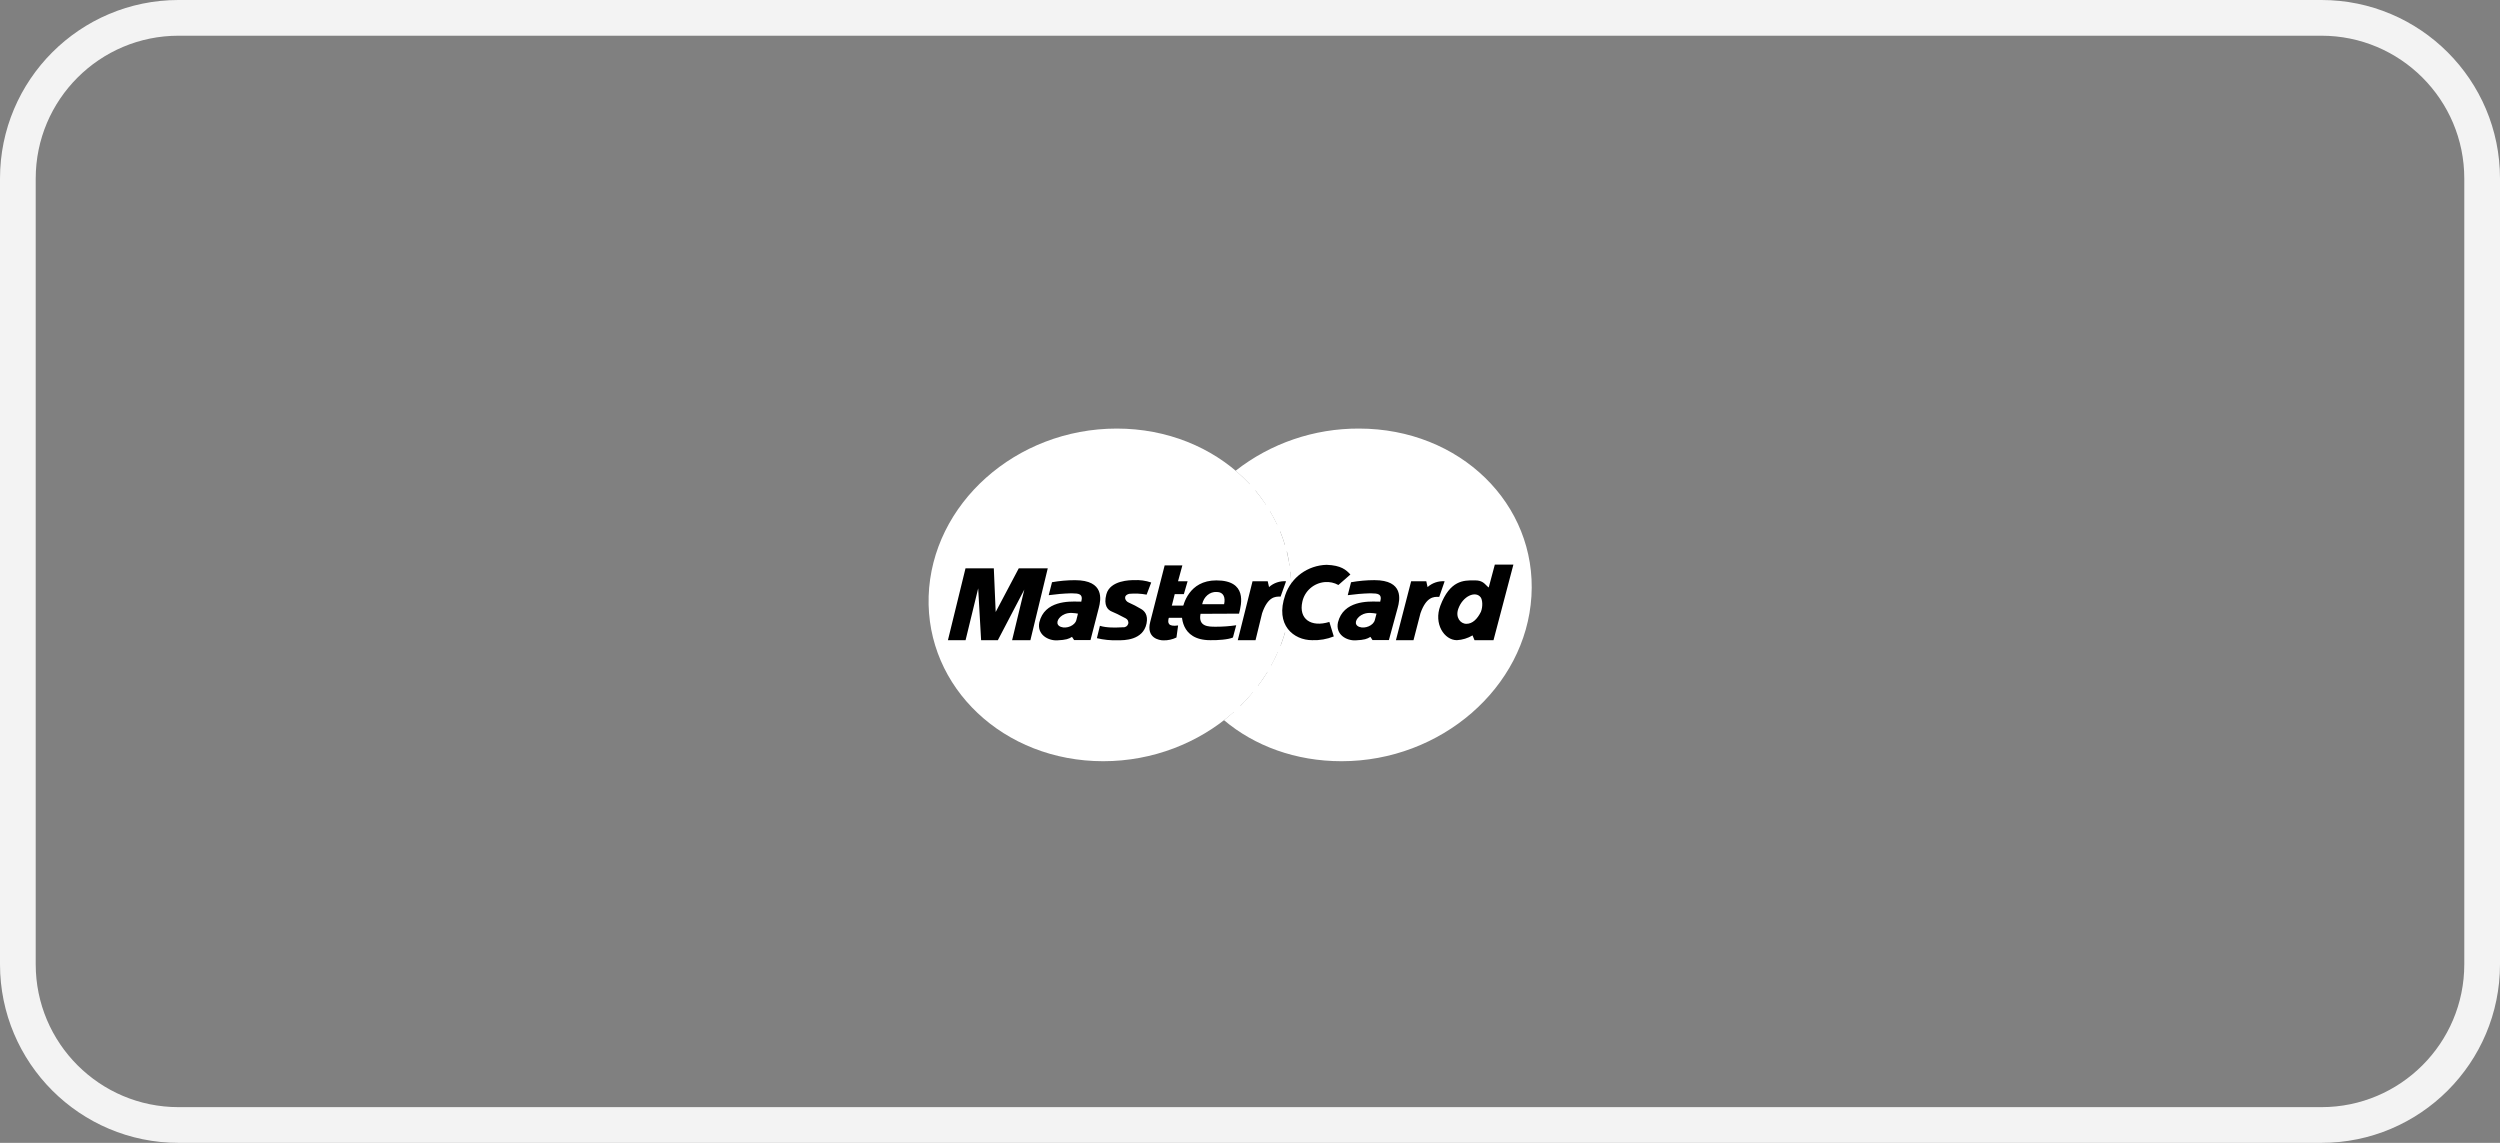 <?xml version="1.0" encoding="UTF-8"?>
<svg xmlns="http://www.w3.org/2000/svg" width="70" height="32" viewBox="0 0 70 32" fill="none">
  <rect x="0" y="0" width="70" height="32" fill="#808080" stroke="none"/>
  <path d="M0.5 5C0.5 2.515 2.515 0.5 5 0.5H65C67.485 0.5 69.5 2.515 69.5 5V27C69.5 29.485 67.485 31.5 65 31.5H5C2.515 31.5 0.5 29.485 0.5 27V5Z" stroke="#F3F3F3"></path>
  <path d="M26.002 16.696C26.087 14.11 28.444 12 31.269 12C34.094 12 36.282 14.11 36.151 16.696C36.025 19.255 33.673 21.314 30.89 21.314C28.106 21.314 25.922 19.253 26.002 16.696Z" fill="white"></path>
  <path d="M33.151 17.299H32.669L32.727 16.956H33.186C33.159 17.063 33.146 17.181 33.146 17.299H33.151Z" fill="black"></path>
  <path d="M34.599 13.179C35.58 12.411 36.798 11.995 38.052 12C40.877 12 43.038 14.111 42.88 16.696C42.723 19.255 40.344 21.314 37.564 21.314C36.279 21.314 35.129 20.887 34.273 20.166C34.364 20.091 34.456 20.013 34.548 19.933H34.033C33.952 19.85 33.907 19.804 33.868 19.758H34.739C34.854 19.637 34.977 19.508 35.08 19.377H33.554C33.513 19.317 33.468 19.256 33.429 19.196H35.228C35.32 19.073 35.411 18.943 35.488 18.813H33.206C33.177 18.756 33.145 18.696 33.119 18.633H35.59C35.657 18.507 35.722 18.387 35.774 18.256H32.965C32.944 18.196 32.922 18.134 32.904 18.076H35.858C35.904 17.951 35.949 17.828 35.986 17.699H35.19L35.231 17.518H36.032C36.062 17.391 36.086 17.27 36.105 17.14H35.329L35.384 16.959H36.129C36.138 16.869 36.148 16.785 36.151 16.698C36.162 16.469 36.155 16.239 36.131 16.011H32.827C32.838 15.953 32.846 15.895 32.86 15.836H36.106C36.087 15.702 36.067 15.576 36.036 15.447H32.972C32.992 15.386 33.023 15.327 33.044 15.266H35.981C35.944 15.134 35.895 15.008 35.846 14.882H33.212C33.242 14.82 33.282 14.759 33.314 14.701H35.762C35.701 14.569 35.634 14.441 35.56 14.316H33.55C33.59 14.256 33.642 14.196 33.682 14.136H35.446C35.357 13.999 35.261 13.867 35.157 13.741H34.004C34.058 13.679 34.132 13.619 34.187 13.56H34.997C34.871 13.426 34.738 13.299 34.597 13.18L34.599 13.179Z" fill="white"></path>
  <path fill-rule="evenodd" clip-rule="evenodd" d="M41.684 16.45C41.66 16.433 41.639 16.412 41.617 16.389C41.554 16.325 41.482 16.251 41.308 16.251L41.264 16.251C40.989 16.249 40.599 16.245 40.329 16.962C40.139 17.466 40.439 17.925 40.794 17.925C40.948 17.916 41.099 17.87 41.231 17.791L41.286 17.925H41.818L42.375 15.809H41.855L41.684 16.45ZM37.098 16.298C37.229 16.287 37.361 16.316 37.475 16.38L37.811 16.086C37.69 15.955 37.552 15.83 37.146 15.815C36.617 15.829 36.154 16.166 35.987 16.66C35.691 17.507 36.228 17.925 36.74 17.925C36.948 17.933 37.154 17.897 37.346 17.82L37.222 17.414C36.708 17.573 36.359 17.333 36.465 16.851C36.529 16.549 36.786 16.324 37.098 16.298ZM33.106 15.832H32.61L32.206 17.414C32.089 17.867 32.46 17.93 32.574 17.93C32.701 17.933 32.827 17.906 32.941 17.85L32.987 17.513C32.7 17.553 32.693 17.438 32.723 17.31L32.892 16.636H33.148L33.253 16.275H32.985L33.106 15.832ZM35.071 16.275L34.658 17.925H35.155L35.339 17.171C35.5 16.701 35.713 16.704 35.837 16.705L35.856 16.706L36.01 16.275C35.835 16.263 35.662 16.322 35.533 16.438L35.496 16.275H35.071ZM34.693 17.182C34.763 16.911 34.927 16.251 34.058 16.251C33.283 16.251 33.133 16.934 33.103 17.072L33.1 17.084C33.077 17.189 33.032 17.925 33.886 17.925C34.094 17.93 34.399 17.907 34.522 17.85L34.614 17.507C34.429 17.534 34.242 17.548 34.055 17.548L34.038 17.548C33.84 17.548 33.544 17.549 33.615 17.187L34.693 17.182ZM32.234 16.31L32.106 16.648V16.65C31.945 16.62 31.782 16.612 31.619 16.627C31.433 16.674 31.503 16.831 31.603 16.871C31.722 16.923 31.838 16.984 31.95 17.051C32.042 17.104 32.153 17.214 32.103 17.458C32.005 17.934 31.464 17.929 31.311 17.927L31.292 17.927C31.098 17.934 30.903 17.915 30.713 17.869L30.797 17.523C30.998 17.585 31.259 17.572 31.386 17.566C31.413 17.564 31.433 17.563 31.447 17.563C31.511 17.57 31.571 17.53 31.589 17.469C31.607 17.408 31.578 17.343 31.52 17.314C31.485 17.298 31.449 17.279 31.409 17.257C31.335 17.218 31.248 17.171 31.129 17.123C31.013 17.076 30.896 16.948 30.978 16.64C31.084 16.243 31.662 16.244 31.745 16.244L31.748 16.244C31.913 16.234 32.078 16.257 32.234 16.31ZM28.851 17.925L29.337 15.914H28.525L27.879 17.136L27.827 15.914H27.034L26.542 17.925H27.036L27.389 16.474L27.471 17.925H27.94L28.681 16.508L28.339 17.925H28.851ZM29.364 16.665L29.456 16.304L29.45 16.303C29.665 16.265 29.882 16.245 30.1 16.245C30.931 16.245 30.826 16.792 30.767 17.019L30.534 17.922H30.075L30.016 17.832C29.925 17.889 29.854 17.918 29.601 17.93C29.348 17.942 29.031 17.768 29.101 17.426C29.245 16.819 29.934 16.838 30.192 16.845C30.23 16.846 30.259 16.847 30.276 16.846C30.337 16.62 30.187 16.617 30.031 16.614C30.014 16.613 29.997 16.613 29.981 16.613C29.774 16.619 29.569 16.637 29.364 16.665ZM39.086 17.925L39.512 16.275H39.936L39.972 16.438C40.102 16.322 40.275 16.263 40.45 16.275L40.299 16.712L40.276 16.712C40.151 16.709 39.935 16.706 39.773 17.171L39.578 17.925H39.086ZM37.737 16.665L37.829 16.304L37.834 16.302C38.048 16.264 38.266 16.244 38.484 16.244C39.31 16.244 39.198 16.793 39.135 17.019L38.889 17.922H38.43L38.371 17.832C38.28 17.889 38.21 17.918 37.956 17.93C37.701 17.942 37.389 17.768 37.463 17.426C37.614 16.819 38.304 16.838 38.563 16.845C38.601 16.846 38.63 16.847 38.646 16.846C38.711 16.62 38.561 16.617 38.405 16.614C38.389 16.613 38.372 16.613 38.355 16.613C38.148 16.619 37.942 16.637 37.737 16.665Z" fill="black"></path>
  <path d="M33.661 16.918H34.275C34.316 16.733 34.264 16.575 34.068 16.575C33.876 16.563 33.704 16.708 33.661 16.918Z" fill="white"></path>
  <path d="M30.183 17.182C30.101 17.171 29.919 17.125 29.757 17.223C29.595 17.322 29.544 17.494 29.706 17.553C29.869 17.613 30.1 17.514 30.138 17.362L30.183 17.181V17.182Z" fill="white"></path>
  <path d="M41.466 17.13C41.525 16.979 41.509 16.79 41.458 16.724C41.317 16.537 40.959 16.685 40.831 17.049C40.748 17.286 40.889 17.467 41.06 17.467C41.23 17.467 41.365 17.333 41.466 17.13Z" fill="white"></path>
  <path d="M38.543 17.182C38.461 17.171 38.28 17.125 38.116 17.223C37.953 17.322 37.9 17.494 38.061 17.553C38.223 17.613 38.456 17.514 38.495 17.362L38.543 17.181V17.182Z" fill="white"></path>
</svg>
